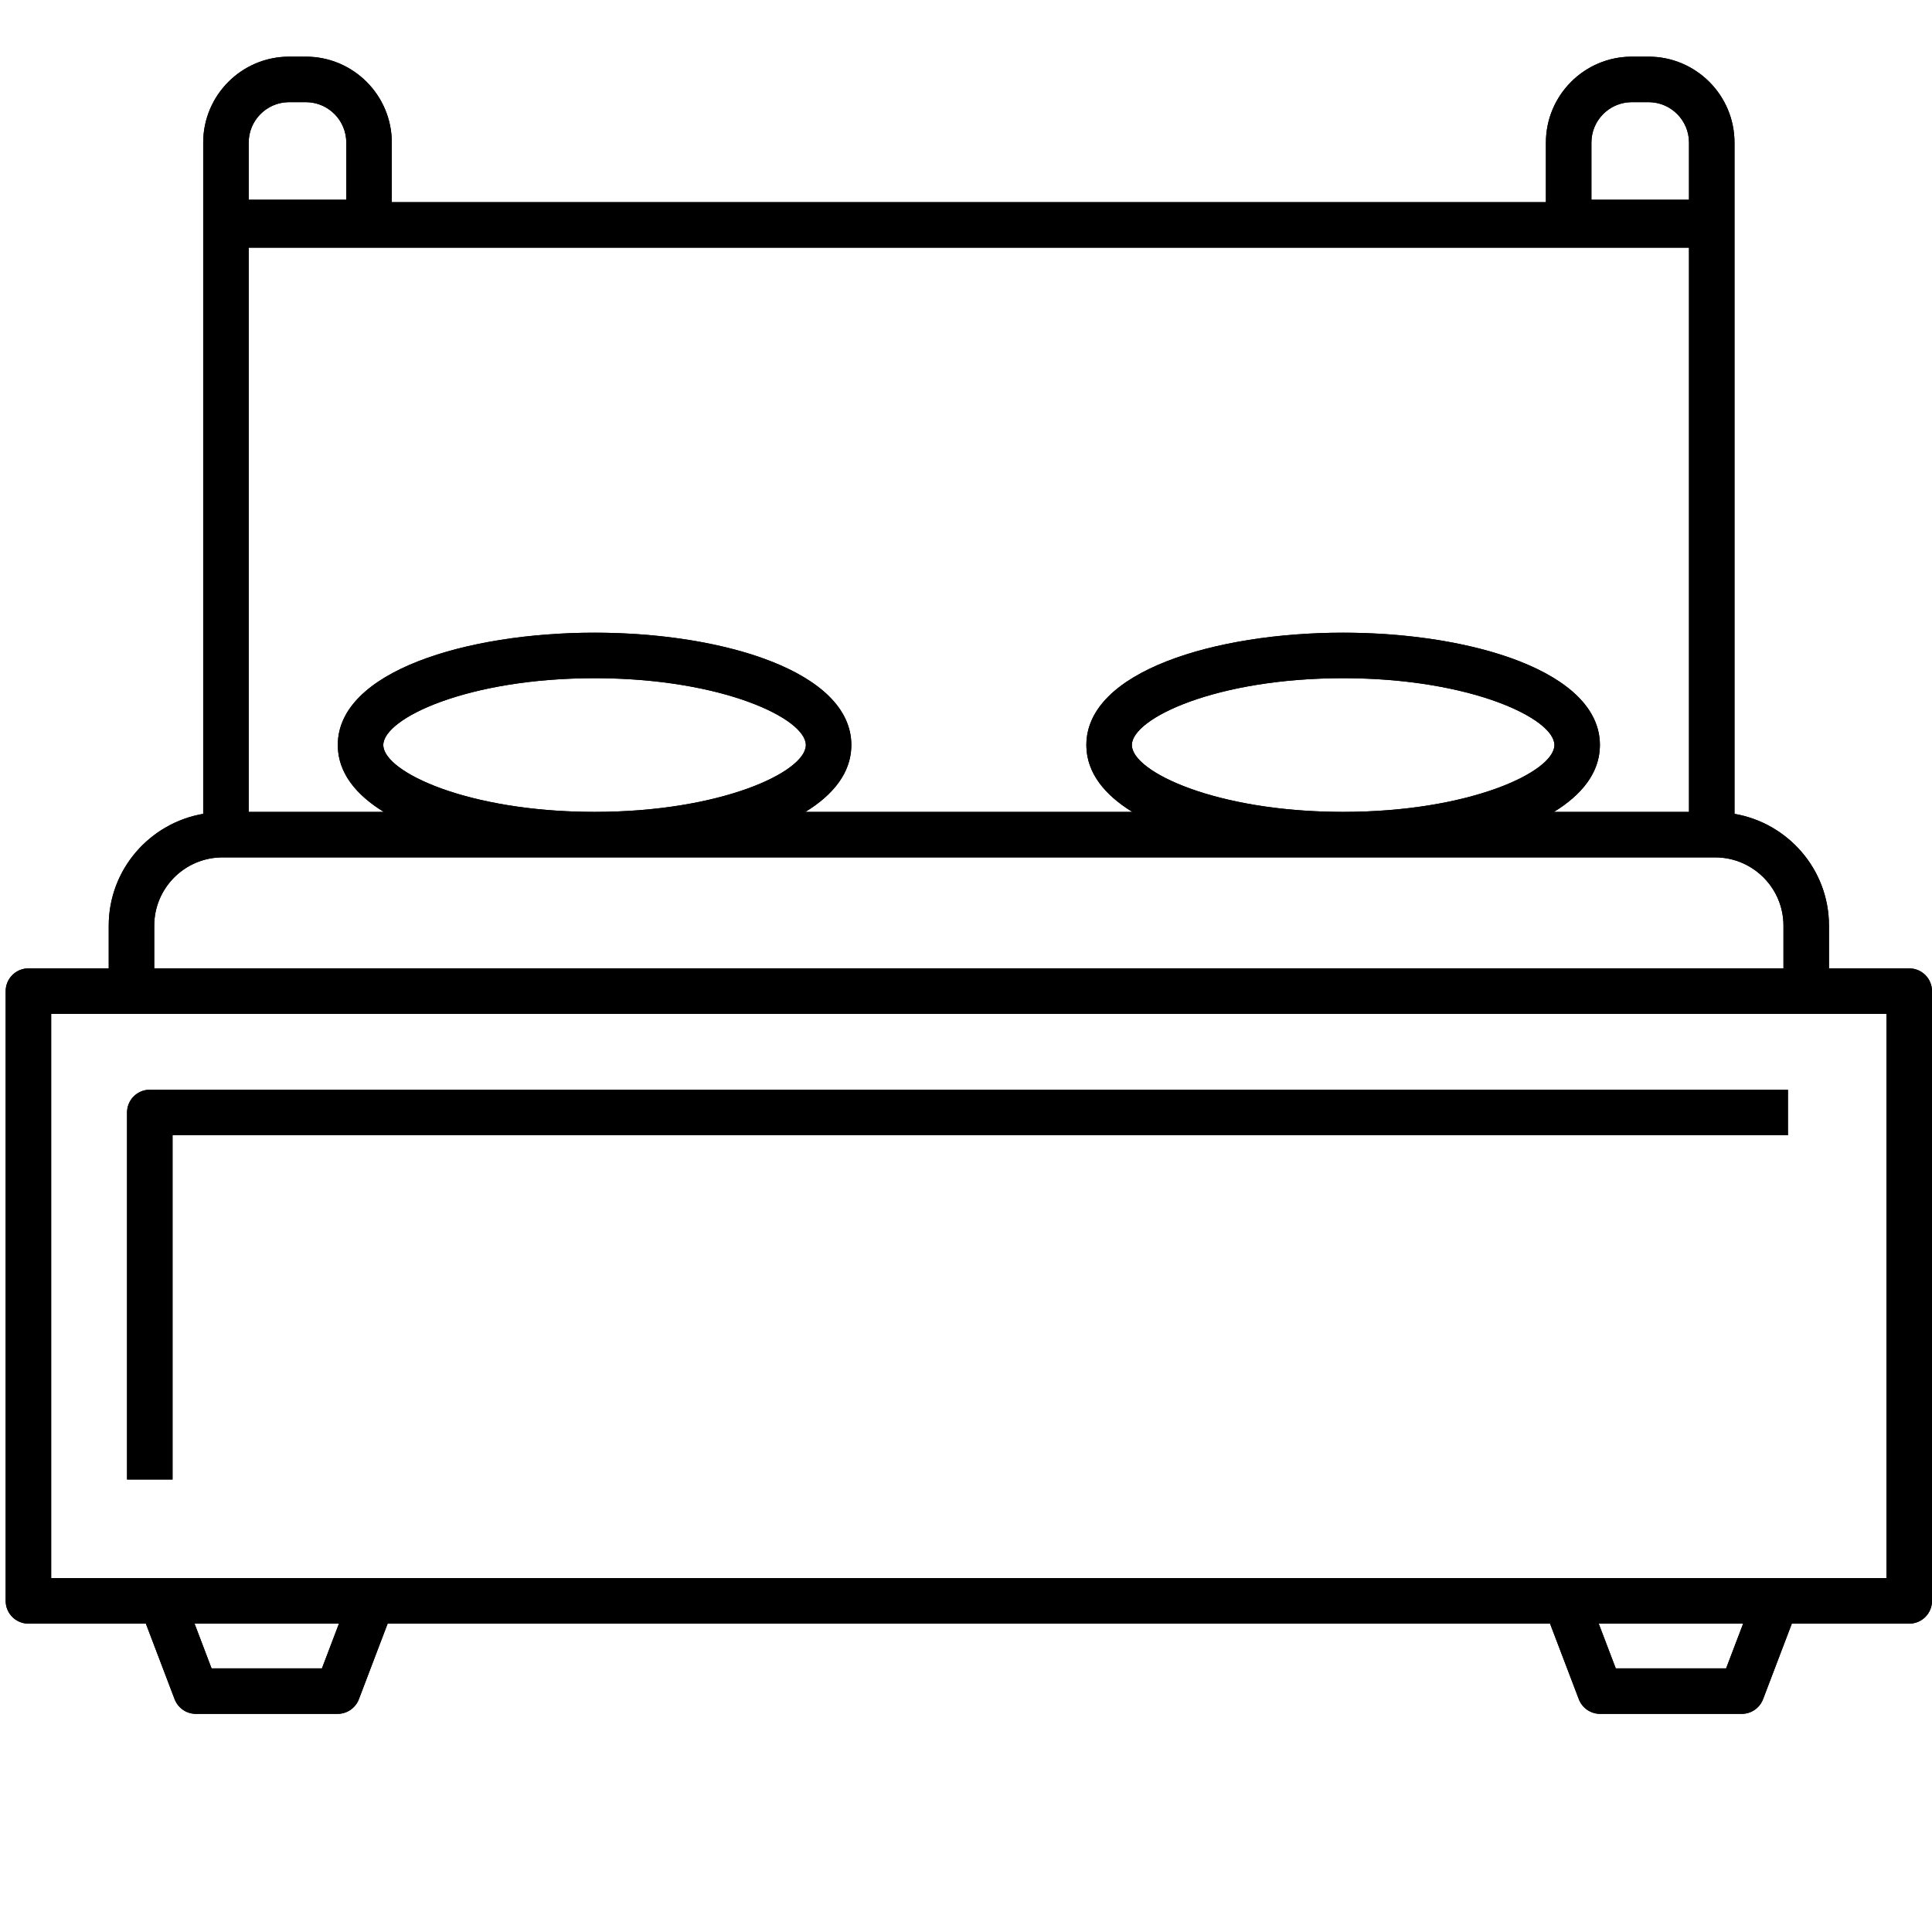 <svg width="682" height="682" viewBox="0 0 682 682" fill="none" xmlns="http://www.w3.org/2000/svg">
<g clip-path="url(#clip0_9_44)">
<path d="M673.972 341.842H645.631V326.757C645.631 306.944 631.175 290.543 612.282 287.287C612.282 226.405 612.282 107.757 612.282 50.333C612.282 33.605 598.676 20 581.944 20H576.035C559.313 20 545.708 33.605 545.708 50.333V71.363H138.306V50.333C138.306 33.605 124.7 20 107.968 20H102.07C85.338 20 71.732 33.605 71.732 50.333C71.732 107.169 71.732 226.274 71.732 287.287C52.839 290.543 38.382 306.944 38.382 326.757V341.842H10.031C5.597 341.842 2 345.439 2 349.873V565.114C2 569.548 5.597 573.146 10.031 573.146H51.49L61.64 599.823C62.833 602.94 65.813 605 69.149 605H119.179C122.515 605 125.495 602.94 126.687 599.823L136.838 573.146H547.166L557.326 599.823C558.518 602.94 561.499 605 564.835 605H614.854C618.19 605 621.171 602.94 622.363 599.823L632.522 573.146H673.972C678.406 573.146 682.003 569.548 682.003 565.114V349.873C682.003 345.439 678.406 341.842 673.972 341.842ZM399.55 263.001C399.55 253.605 429.292 239.403 474.124 239.403C518.957 239.403 548.709 253.605 548.709 263.001C548.709 272.397 518.957 286.599 474.124 286.599C429.292 286.599 399.55 272.397 399.55 263.001ZM564.772 263.001C564.772 236.961 519.166 223.34 474.124 223.34C429.083 223.34 383.487 236.961 383.487 263.001C383.487 272.568 389.68 280.444 399.702 286.599H284.312C294.333 280.444 300.526 272.568 300.526 263.001C300.526 236.961 254.931 223.34 209.889 223.34C164.848 223.34 119.242 236.961 119.242 263.001C119.242 272.568 125.436 280.444 135.46 286.599H87.795V87.426H596.218V286.599H548.554C558.578 280.444 564.772 272.568 564.772 263.001ZM135.305 263.001C135.305 253.605 165.057 239.403 209.889 239.403C254.721 239.403 284.463 253.605 284.463 263.001C284.463 272.397 254.721 286.599 209.889 286.599C165.057 286.599 135.305 272.397 135.305 263.001ZM561.771 50.333C561.771 42.463 568.171 36.063 576.035 36.063H581.944C589.818 36.063 596.218 42.463 596.218 50.333V70.511H561.771V50.333ZM87.795 50.333C87.795 42.463 94.195 36.063 102.07 36.063H107.968C115.843 36.063 122.243 42.463 122.243 50.333V70.511H87.795V50.333ZM54.446 326.757C54.446 313.47 65.259 302.662 78.54 302.662H79.764H604.25H605.474C618.755 302.662 629.568 313.47 629.568 326.757V341.842H54.446V326.757ZM113.647 588.937H74.681L68.678 573.146H119.649L113.647 588.937ZM609.322 588.937H570.367L564.354 573.146H615.335L609.322 588.937ZM665.94 557.083C522.039 557.083 416.822 557.083 18.063 557.083V357.905C347.357 357.905 477.558 357.905 665.94 357.905V557.083Z" fill="black"/>
<path d="M119.179 603.399V605H69.149V603.399H119.179ZM548.269 571.544L558.821 599.251L559.018 599.709C560.078 601.95 562.333 603.399 564.835 603.399V605L564.215 604.977C561.339 604.755 558.804 603.004 557.57 600.396L557.326 599.823L547.167 573.145H136.838L126.688 599.823L126.444 600.396C125.122 603.19 122.306 605 119.179 605V603.399C121.682 603.399 123.936 601.95 124.996 599.709L125.192 599.251L135.734 571.544H548.269ZM614.854 603.399V605H564.835V603.399H614.854ZM673.972 571.544V573.145H632.522L622.363 599.823L622.119 600.396C620.797 603.19 617.981 605 614.854 605V603.399C617.357 603.399 619.612 601.95 620.671 599.709L620.867 599.251L631.418 571.544H673.972ZM52.594 571.544L63.135 599.251C64.091 601.751 66.48 603.399 69.149 603.399V605L68.528 604.977C65.653 604.755 63.118 603.004 61.884 600.396L61.64 599.823L51.49 573.145H10.031V571.544H52.594ZM121.971 571.544L114.751 590.538H73.577L66.357 571.544H121.971ZM617.657 571.544L610.425 590.538H569.263L562.03 571.544H617.657ZM68.679 573.145L74.681 588.937H113.647L119.649 573.145H68.679ZM564.354 573.145L570.367 588.937H609.323L615.336 573.145H564.354ZM680.402 565.114V349.874C680.402 346.324 677.522 343.443 673.972 343.443H644.031V326.757C644.031 307.745 630.156 291.992 612.01 288.864L610.681 288.636V50.332C610.681 34.49 597.792 21.601 581.944 21.601H576.036C560.198 21.601 547.31 34.489 547.309 50.332V72.964H136.705V50.332C136.705 34.489 123.816 21.601 107.968 21.601H102.07C86.222 21.601 73.333 34.489 73.333 50.332V288.636L72.004 288.864C53.857 291.992 39.983 307.745 39.983 326.757V343.443H10.031C6.482 343.443 3.601 346.324 3.601 349.874V565.114C3.601 568.664 6.482 571.544 10.031 571.544V573.145L9.619 573.136C5.513 572.928 2.22 569.633 2.011 565.528L2 565.114V349.874C2 345.578 5.376 342.067 9.619 341.852L10.031 341.842H38.383V326.757C38.383 306.944 52.839 290.543 71.732 287.287V50.332C71.732 33.866 84.916 20.425 101.289 20.009L102.07 20H107.968C124.7 20 138.305 33.605 138.306 50.332V71.363H545.708V50.332C545.709 33.866 558.892 20.425 575.254 20.009L576.036 20H581.944C598.676 20 612.282 33.605 612.282 50.332V287.287C631.175 290.543 645.632 306.944 645.632 326.757V341.842H673.972C678.406 341.843 682.003 345.44 682.003 349.874V565.114L681.992 565.528C681.784 569.633 678.49 572.928 674.385 573.136L673.972 573.145V571.544C677.522 571.544 680.402 568.664 680.402 565.114ZM665.941 357.905H18.063V557.083H665.941V357.905ZM629.567 326.757C629.567 313.678 619.09 303 606.094 302.669L605.473 302.661V301.06C619.639 301.06 631.168 312.586 631.168 326.757V343.443H52.844V326.757C52.844 312.586 64.375 301.06 78.541 301.06V302.661L77.92 302.669C64.924 302.999 54.445 313.678 54.445 326.757V341.842H629.567V326.757ZM79.763 301.06V302.661H78.541V301.06H79.763ZM604.249 301.06V302.661H79.763V301.06H604.249ZM605.473 301.06V302.661H604.249V301.06H605.473ZM284.463 263C284.461 253.751 255.642 239.845 211.979 239.413L209.889 239.404C165.058 239.404 135.305 253.604 135.304 263L135.326 263.444C136.222 272.688 164.827 286.162 207.799 286.588L209.889 286.599C254.021 286.599 283.53 272.837 284.441 263.444L284.463 263ZM548.709 263C548.707 253.751 519.879 239.845 476.216 239.413L474.125 239.404C429.294 239.404 399.551 253.604 399.55 263L399.572 263.444C400.467 272.688 429.062 286.162 472.033 286.588L474.125 286.599C518.257 286.599 547.776 272.837 548.687 263.444L548.709 263ZM596.218 87.426H87.795V286.599H135.459C125.749 280.636 119.633 273.059 119.26 263.893L119.241 263C119.242 236.961 164.848 223.339 209.889 223.339L212.001 223.35C256.344 223.769 300.526 237.368 300.527 263L300.508 263.893C300.135 273.059 294.02 280.636 284.311 286.599H399.701C389.993 280.636 383.879 273.059 383.506 263.893L383.487 263C383.488 236.961 429.084 223.339 474.125 223.339L476.236 223.35C520.579 223.769 564.772 237.368 564.773 263L564.754 263.893C564.381 273.059 558.264 280.636 548.554 286.599H596.218V87.426ZM122.243 50.332C122.243 42.709 116.237 36.464 108.702 36.081L107.968 36.063V34.462C116.726 34.462 123.844 41.578 123.844 50.332V72.112H86.194V50.332C86.194 41.578 93.312 34.462 102.07 34.462V36.063L101.335 36.081C93.801 36.465 87.795 42.709 87.795 50.332V70.511H122.243V50.332ZM596.218 50.332C596.218 42.709 590.212 36.464 582.677 36.081L581.944 36.063V34.462C590.702 34.462 597.819 41.578 597.819 50.332V72.112H560.17V50.332C560.17 41.579 567.287 34.462 576.036 34.462V36.063L575.302 36.081C567.777 36.464 561.771 42.709 561.771 50.332V70.511H596.218V50.332ZM581.944 34.462V36.063H576.036V34.462H581.944ZM107.968 34.462V36.063H102.07V34.462H107.968ZM667.541 558.683H16.462V356.304H667.541V558.683ZM286.064 263C286.064 266.152 283.645 269.219 280.085 271.926C276.425 274.709 271.145 277.433 264.534 279.829C251.295 284.626 232.463 288.2 209.889 288.2C187.315 288.2 168.481 284.626 155.239 279.829C148.626 277.433 143.346 274.709 139.685 271.926C136.124 269.219 133.703 266.152 133.703 263C133.703 259.849 136.124 256.782 139.685 254.075C143.346 251.292 148.626 248.569 155.239 246.173C168.481 241.376 187.315 237.803 209.889 237.803C232.463 237.803 251.295 241.376 264.534 246.173C271.145 248.569 276.425 251.292 280.085 254.075C283.645 256.782 286.063 259.849 286.064 263ZM550.309 263C550.309 266.152 547.889 269.219 544.328 271.926C540.667 274.709 535.388 277.433 528.775 279.829C515.533 284.626 496.699 288.2 474.125 288.2C451.552 288.2 432.72 284.626 419.48 279.829C412.869 277.433 407.589 274.709 403.929 271.926C400.369 269.219 397.949 266.152 397.949 263C397.949 259.849 400.369 256.782 403.929 254.075C407.589 251.292 412.869 248.569 419.48 246.173C432.72 241.376 451.552 237.803 474.125 237.803C496.699 237.803 515.533 241.376 528.775 246.173C535.387 248.569 540.667 251.292 544.328 254.075C547.889 256.782 550.309 259.849 550.309 263ZM597.819 288.2H542.888L547.716 285.234C557.513 279.218 563.172 271.772 563.172 263C563.171 251.061 552.693 241.519 535.756 234.896C518.964 228.33 496.514 224.94 474.125 224.94C451.736 224.94 429.287 228.33 412.498 234.896C395.564 241.519 385.088 251.061 385.088 263C385.088 271.772 390.744 279.219 400.539 285.235L405.367 288.2H278.645L283.473 285.235C293.269 279.219 298.926 271.772 298.926 263C298.926 251.061 288.449 241.519 271.514 234.896C254.725 228.33 232.278 224.94 209.889 224.94C187.5 224.94 165.05 228.33 148.259 234.896C131.322 241.519 120.843 251.061 120.842 263C120.842 271.772 126.499 279.218 136.297 285.234L141.126 288.2H86.194V85.825H597.819V288.2Z" fill="black"/>
<path d="M44.845 392.708V522.269H60.908V400.74H631.147V384.677H52.876C48.442 384.677 44.845 388.274 44.845 392.708Z" fill="black"/>
<path d="M44.845 392.708C44.845 388.412 48.221 384.903 52.463 384.687L52.876 384.677H631.147V400.739H60.907V522.269H44.845V392.708ZM46.446 520.668H59.306V399.138H629.546V386.277H52.876C49.326 386.278 46.446 389.158 46.446 392.708V520.668Z" fill="black"/>
</g>
<defs>
<clipPath id="clip0_9_44">
<rect width="682" height="682" fill="white"/>
</clipPath>
</defs>
</svg>
